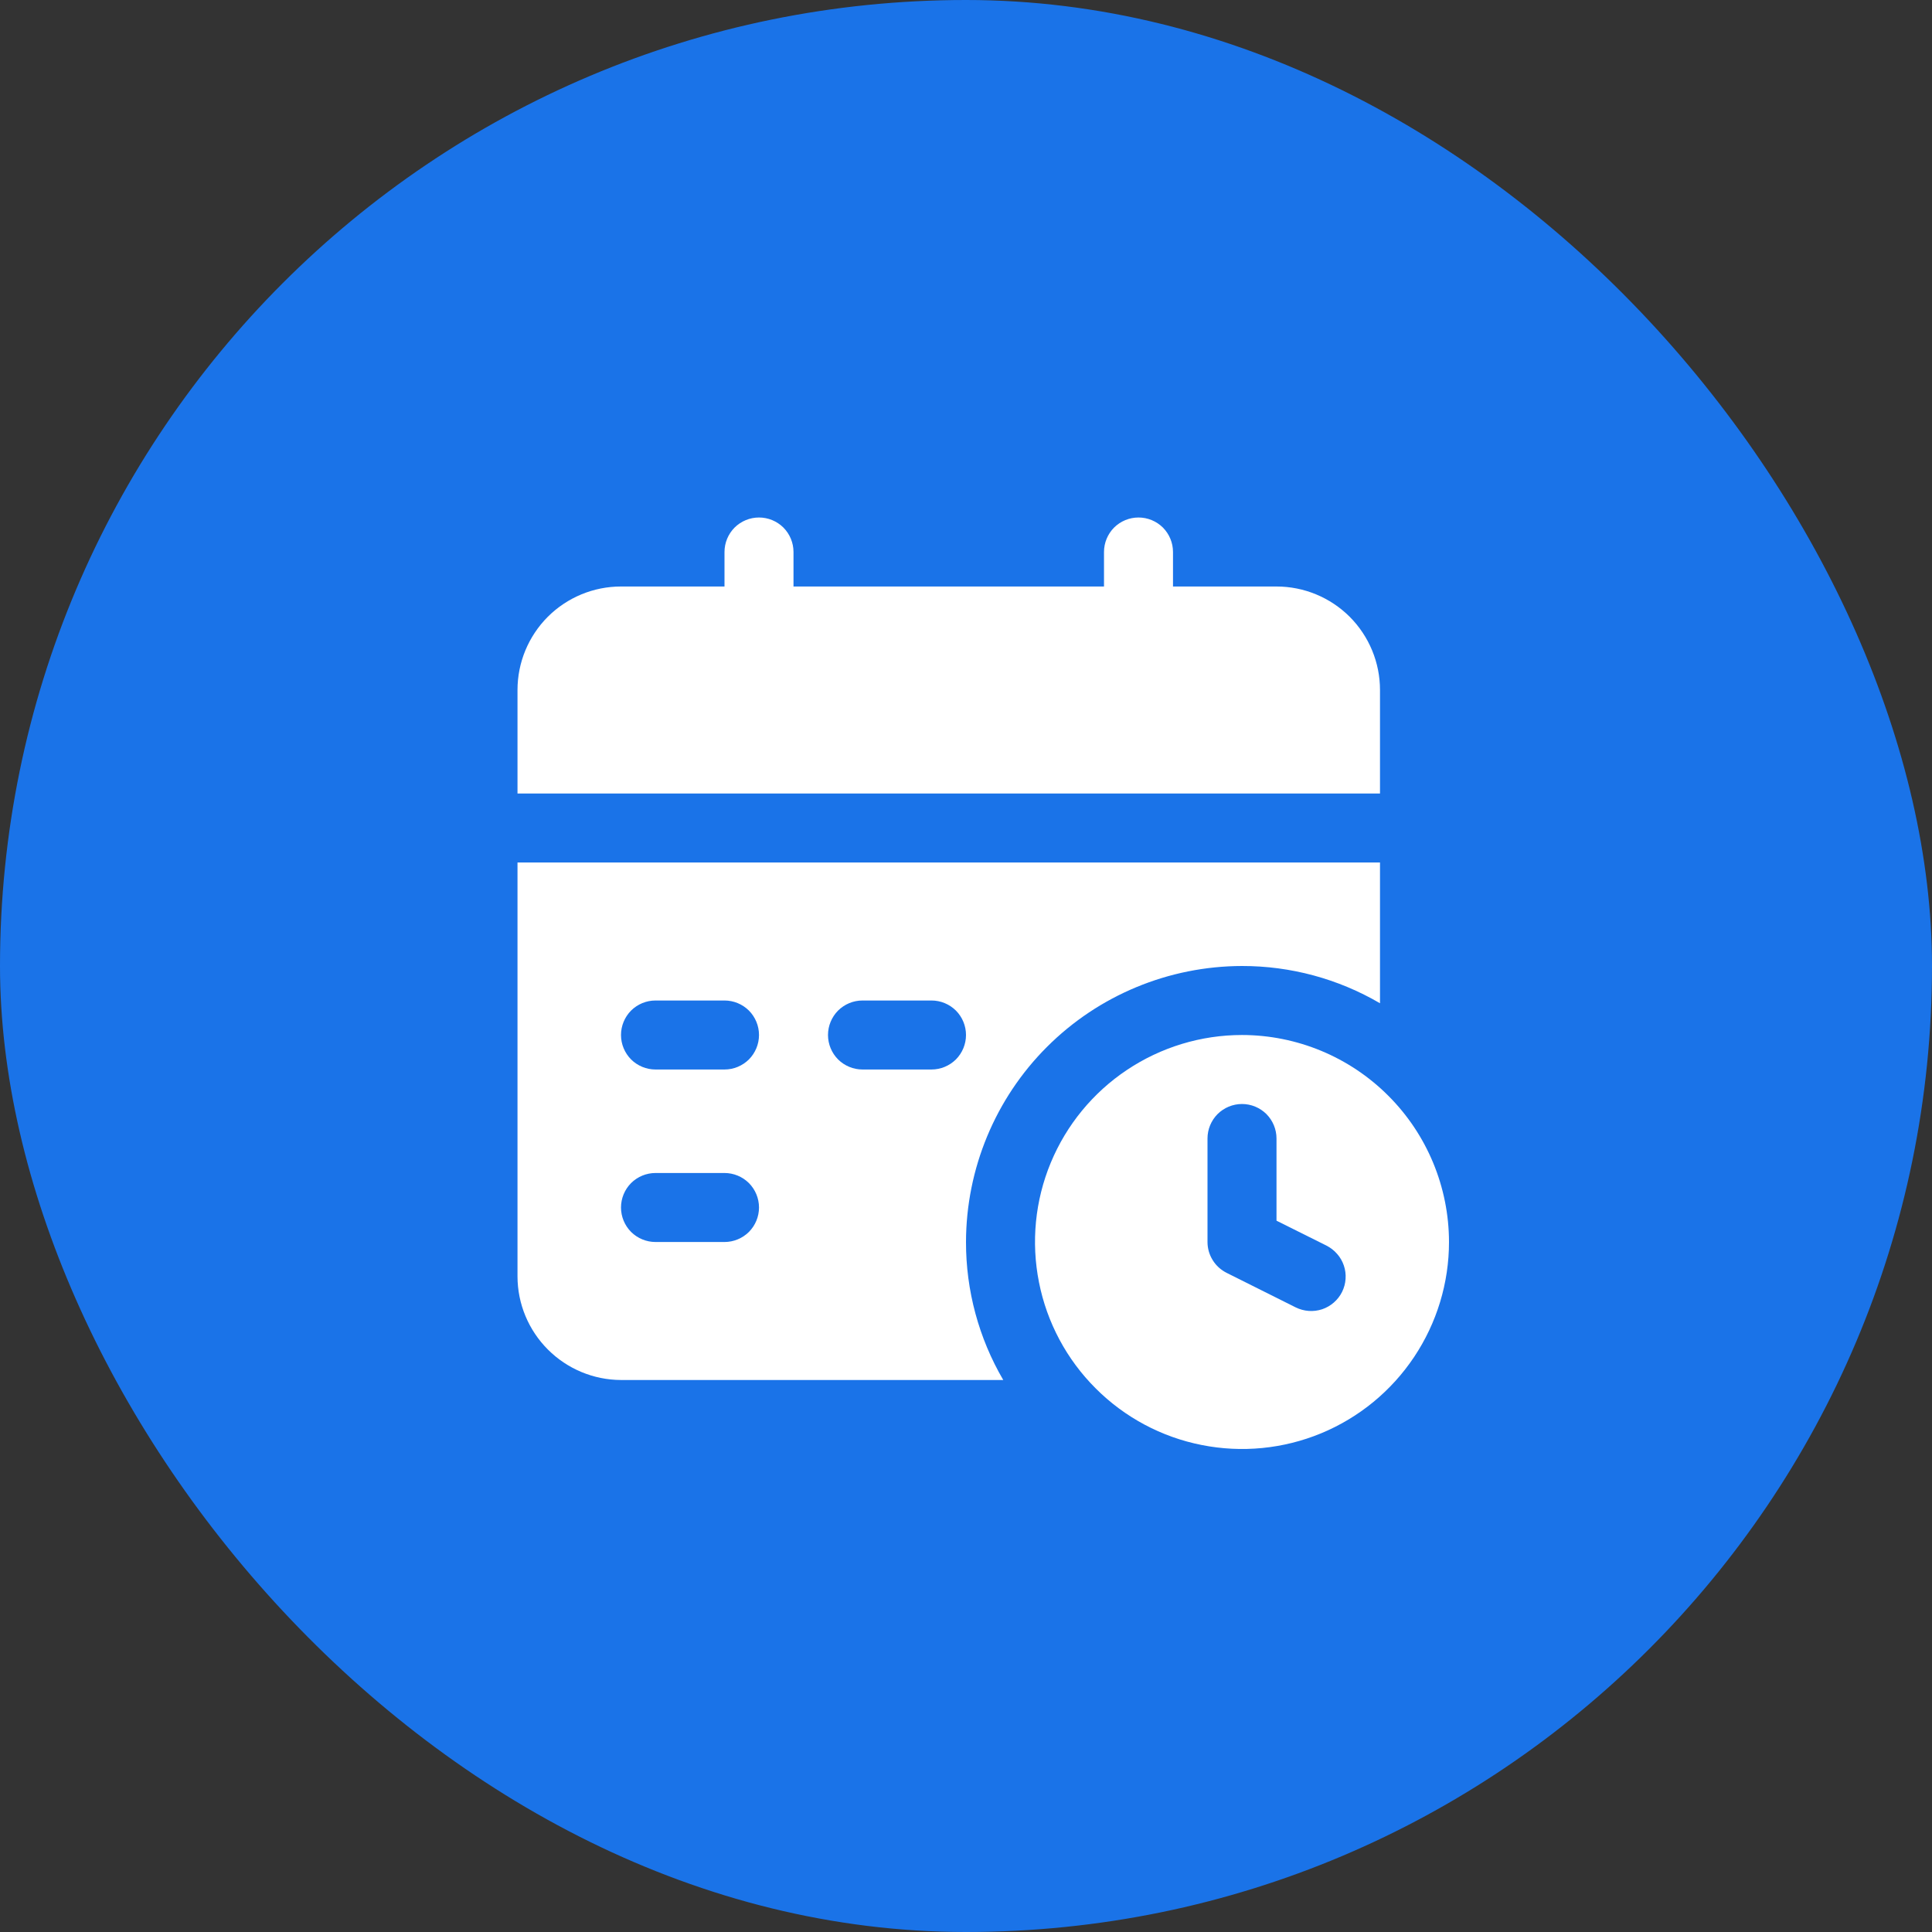 <svg width="28" height="28" viewBox="0 0 28 28" fill="none" xmlns="http://www.w3.org/2000/svg">
<rect x="0" y="0" width="28" height="28" fill="#333333" stroke="none"/>
<g clip-path="url(#clip0_23703_29665)">
<rect width="28" height="28" rx="14" fill="#1A73E8"/>
<path d="M18 15C17.407 15 16.827 15.176 16.333 15.506C15.84 15.835 15.455 16.304 15.228 16.852C15.001 17.4 14.942 18.003 15.058 18.585C15.173 19.167 15.459 19.702 15.879 20.121C16.298 20.541 16.833 20.827 17.415 20.942C17.997 21.058 18.6 20.999 19.148 20.772C19.696 20.545 20.165 20.16 20.494 19.667C20.824 19.173 21 18.593 21 18C20.999 17.205 20.683 16.442 20.12 15.88C19.558 15.317 18.795 15.001 18 15ZM19.45 18.724C19.421 18.782 19.38 18.835 19.33 18.878C19.281 18.921 19.223 18.954 19.161 18.975C19.099 18.995 19.033 19.004 18.967 18.999C18.902 18.994 18.838 18.977 18.779 18.948L17.779 18.448C17.695 18.406 17.625 18.343 17.576 18.264C17.526 18.184 17.5 18.093 17.5 18V16.5C17.5 16.367 17.553 16.24 17.646 16.146C17.74 16.053 17.867 16 18 16C18.133 16 18.26 16.053 18.354 16.146C18.447 16.24 18.5 16.367 18.5 16.5V17.691L19.224 18.052C19.282 18.082 19.335 18.122 19.378 18.172C19.422 18.221 19.455 18.279 19.476 18.341C19.497 18.403 19.506 18.469 19.501 18.535C19.497 18.601 19.479 18.665 19.45 18.724Z" fill="white"/>
<path d="M20 10C20 9.602 19.842 9.221 19.561 8.939C19.279 8.658 18.898 8.5 18.5 8.5H17V8C17 7.867 16.947 7.74 16.854 7.646C16.76 7.553 16.633 7.5 16.5 7.5C16.367 7.5 16.24 7.553 16.146 7.646C16.053 7.74 16 7.867 16 8V8.5H11.5V8C11.5 7.867 11.447 7.74 11.354 7.646C11.26 7.553 11.133 7.5 11 7.5C10.867 7.5 10.74 7.553 10.646 7.646C10.553 7.74 10.5 7.867 10.5 8V8.5H9C8.602 8.5 8.221 8.658 7.939 8.939C7.658 9.221 7.5 9.602 7.5 10V11.5H20V10Z" fill="white"/>
<path d="M18 14C18.703 13.999 19.393 14.185 20 14.54V12.5H7.5V18.5C7.501 18.898 7.66 19.278 7.941 19.559C8.222 19.84 8.603 19.999 9 20H14.54C14.185 19.393 13.999 18.703 14 18C14.002 16.94 14.423 15.923 15.173 15.173C15.923 14.423 16.94 14.002 18 14ZM10.5 18H9.5C9.367 18 9.24 17.947 9.146 17.854C9.053 17.76 9 17.633 9 17.5C9 17.367 9.053 17.24 9.146 17.146C9.24 17.053 9.367 17 9.5 17H10.5C10.633 17 10.76 17.053 10.854 17.146C10.947 17.24 11 17.367 11 17.5C11 17.633 10.947 17.76 10.854 17.854C10.76 17.947 10.633 18 10.5 18ZM10.5 15.5H9.5C9.367 15.5 9.24 15.447 9.146 15.354C9.053 15.26 9 15.133 9 15C9 14.867 9.053 14.74 9.146 14.646C9.24 14.553 9.367 14.5 9.5 14.5H10.5C10.633 14.5 10.76 14.553 10.854 14.646C10.947 14.74 11 14.867 11 15C11 15.133 10.947 15.26 10.854 15.354C10.76 15.447 10.633 15.5 10.5 15.5ZM13.5 15.5H12.5C12.367 15.5 12.24 15.447 12.146 15.354C12.053 15.26 12 15.133 12 15C12 14.867 12.053 14.74 12.146 14.646C12.24 14.553 12.367 14.5 12.5 14.5H13.5C13.633 14.5 13.76 14.553 13.854 14.646C13.947 14.74 14 14.867 14 15C14 15.133 13.947 15.26 13.854 15.354C13.76 15.447 13.633 15.5 13.5 15.5Z" fill="white"/>
</g>
<defs>
<clipPath id="clip0_23703_29665">
<rect width="28" height="28" fill="white"/>
</clipPath>
</defs>
</svg>
